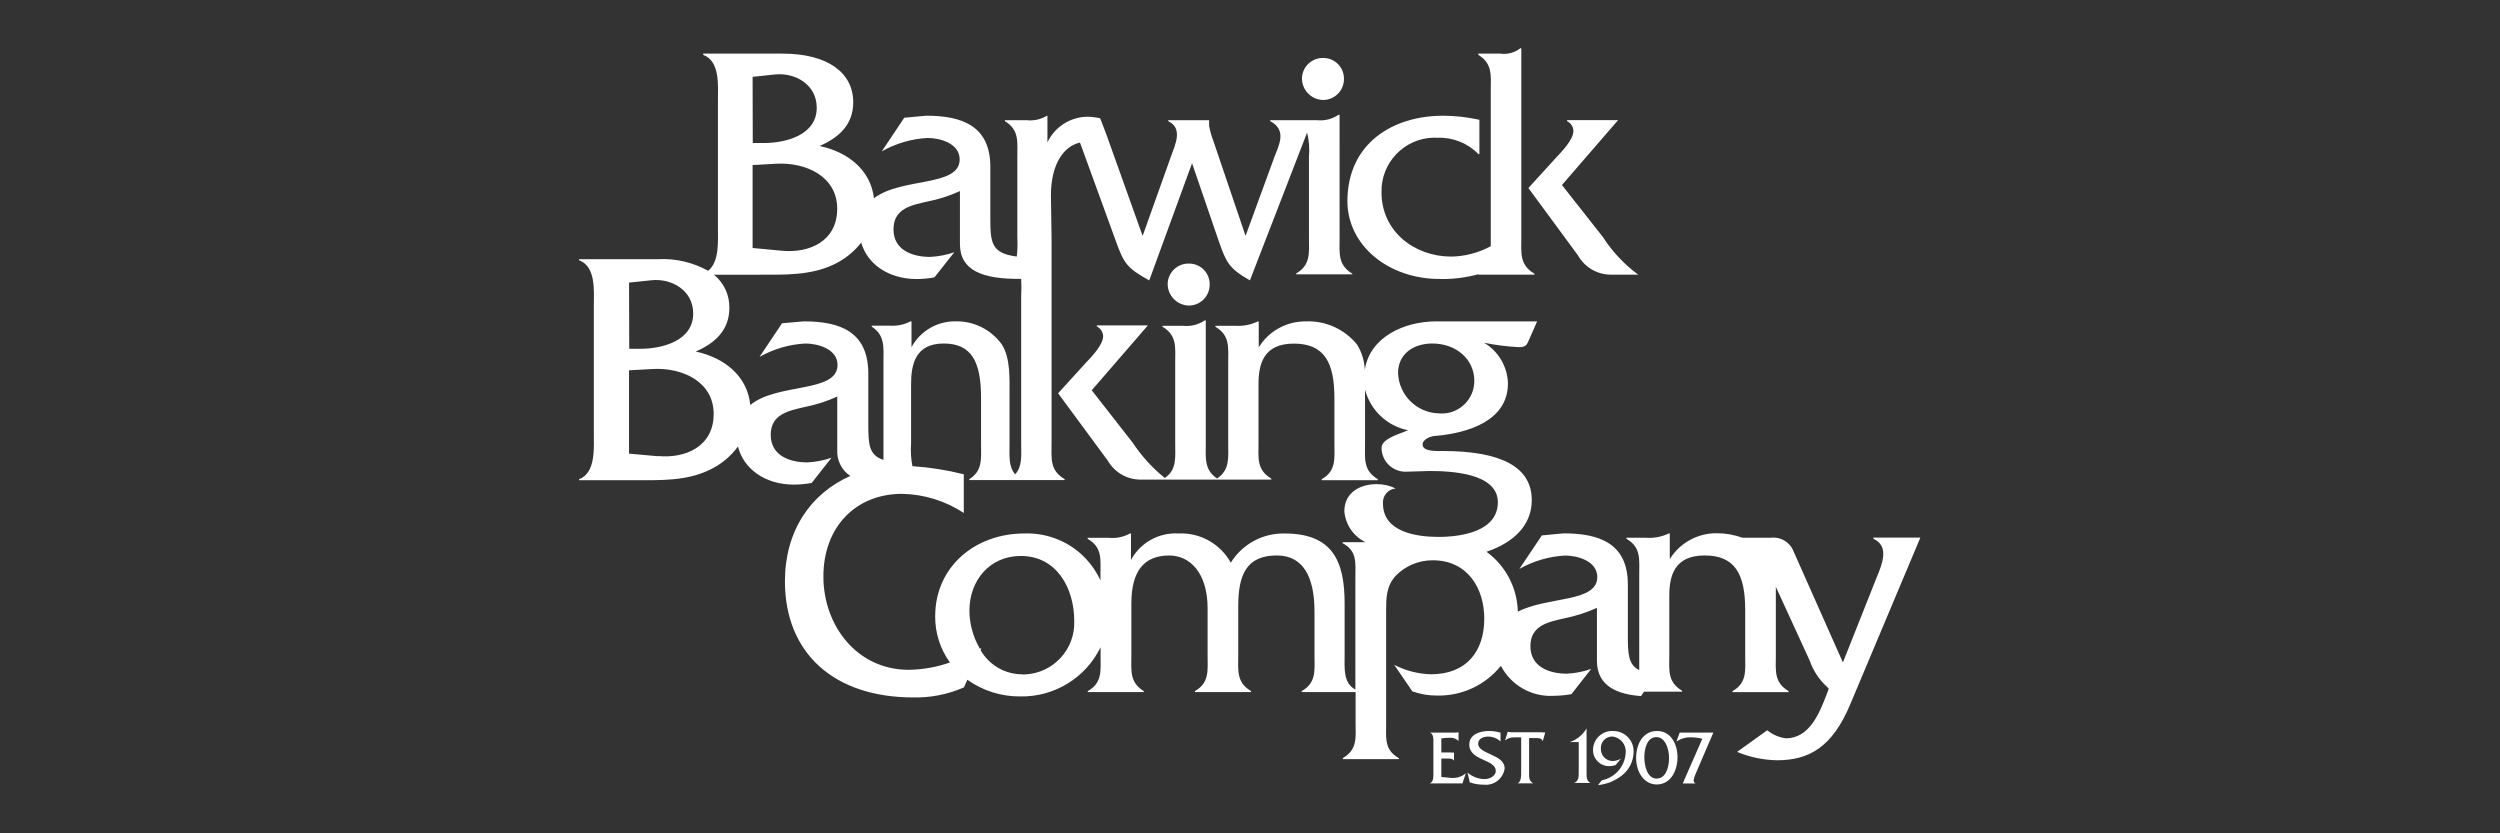<?xml version="1.0" encoding="UTF-8"?><svg xmlns="http://www.w3.org/2000/svg" viewBox="0 0 750 250"><rect x="0" y="0" width="750" height="250" fill="#333333" stroke="none"/><defs><style>.i{fill:#fff;}</style></defs><g id="a"><g id="b"><g id="c"><path class="i" d="M397.13,29.99c3.41-.11,6.11-2.94,6.06-6.35,.03-3.39-2.67-6.18-6.06-6.25-3.45-.15-6.37,2.51-6.54,5.96-.09,3.58,2.74,6.56,6.32,6.64,.07,0,.14,0,.21,0Z"/><path class="i" d="M431.89,83.7c3.91,.09,7.82-.39,11.6-1.43v.13h16.84v-.29c-4.53-2.65-3.94-6.25-3.94-10.91V14.48h-.29c-1.69,1.32-3.83,1.9-5.96,1.61h-6.64v.37c4.34,2.65,3.73,6.25,3.73,10.91v46.49c-3.63,1.97-7.68,3.04-11.81,3.12-11.2,0-20.97-7.65-20.97-19.25-.23-8.84,6.75-16.2,15.59-16.43,.41-.01,.83,0,1.24,.02,4.6-.15,9.06,1.64,12.28,4.92h.26v-10.3c-3.57-.8-7.22-1.21-10.88-1.22-15.22,0-28.72,8.37-28.72,25.7,.05,13.1,12.15,23.27,27.66,23.27Z"/><path class="i" d="M483.54,82.41h7.94c-4.19-3.08-7.78-6.9-10.59-11.28l-12.31-15.62,16.84-19.46h-15.3v.29c1.13,.55,1.86,1.68,1.91,2.94,0,2.65-3.63,6.33-5.14,7.94l-8.37,9.19,14.9,20.25c2.06,3.63,5.94,5.83,10.11,5.74Z"/><path class="i" d="M350.3,85c-.09,3.6,2.76,6.58,6.35,6.67,.06,0,.12,0,.19,0,3.41-.11,6.11-2.94,6.06-6.35,.04-3.4-2.67-6.19-6.06-6.25-3.44-.15-6.35,2.49-6.54,5.93Z"/><path class="i" d="M562.03,161.32v.32c4.84,2.2,2.65,7.54,1.01,11.49l-10.17,25.6-14.82-33.36c-1.09-2.76-3.91-4.43-6.86-4.05h-8.47c-2.43-.89-4.99-1.34-7.57-1.35-5.77-.09-11.17,2.85-14.22,7.76v-7.7h-.29c-2.1,1.01-4.43,1.46-6.75,1.3h-5.96v.32c4.45,2.51,3.84,6.25,3.84,10.88v28.51c-3.28-1.64-3.42-4.82-3.42-10.59v-15.14c0-12.18-8.37-15.3-19.25-15.3l-6.54,.61-6.75,10.06c4.2-2.38,8.89-3.76,13.71-4.02,3.71,0,9.66,1.61,9.66,6.46,0,7.7-14.88,5.74-23.83,10.38-.16-7.13-3.64-13.77-9.4-17.97,8.15-2.78,13.58-7.94,13.58-15.51,0-9.98-9.27-14.72-26.71-14.72-1.3,0-6.04,.29-6.04-1.91,0-1.72,2.65-2.65,4.13-2.65,9.16-.82,21.47-4.34,21.47-15.72-.13-5.03-2.84-9.64-7.17-12.2,3.43,.69,6.91,1.14,10.4,1.32,2.2,0,2.41-.61,3.2-2.44l2.33-5.29h-30.26c-9.56,0-19.88,4.63-21.44,14.48-.13-2.67-.93-5.27-2.33-7.54-3.73-4.6-9.41-7.17-15.33-6.94-5.76-.07-11.13,2.88-14.16,7.78v-7.76h-.29c-2.1,1.01-4.43,1.46-6.75,1.3h-5.96v.29c4.45,2.65,3.84,6.25,3.84,10.91v24.04c0,4.45,.53,7.94-3.34,10.59-3.92-2.65-3.39-6.19-3.39-10.59v-36.85h-.32c-1.92,1.3-4.24,1.88-6.54,1.61h-6.12v.29c4.42,2.65,3.81,6.17,3.81,10.8v24.14c0,4.37,.53,7.94-3.12,10.43-3.74-3.01-6.99-6.59-9.64-10.59l-12.28-15.72,16.84-19.46h-15.33v.29c1.12,.56,1.85,1.68,1.91,2.94,0,2.65-3.63,6.35-5.14,7.94l-8.37,9.19,14.93,20.25c2.11,3.65,6.06,5.82,10.27,5.64h38.76v-.29c-4.45-2.65-3.84-6.14-3.84-10.8v-17.6c0-5.96,1.51-12.1,10.59-12.1s12.18,5.53,12.18,16.33v13.55c0,4.55,.61,8.29-3.81,10.8v.29h16.84v-.29c-4.45-2.65-3.84-6.14-3.84-10.8v-16.07c1.62,6.19,6.62,10.92,12.89,12.18-2.12,1.01-7.94,2.41-7.94,5.29,.01,3.96,3.24,7.16,7.2,7.15,.05,0,.11,0,.16,0l6.96-.21c6.14,0,20.57,.5,20.57,9.37s-11.2,10.4-17.84,10.4-16.62-1.51-16.62-9.98c-.21-2.3,1.48-4.34,3.78-4.55h.03c-1.79-.88-3.75-1.32-5.74-1.3-5.14,0-9.66,2.65-9.66,8.15,.33,3.99,2.75,7.52,6.35,9.27h-6.88v.29c4.45,2.33,3.84,5.96,3.84,10.46v33.46c-3.71-1.99-3.23-6.41-3.23-10.35v-15.51c0-12.81-3.71-20.97-18.03-20.97-6.54-.13-12.67,3.2-16.12,8.76-3.14-5.68-9.24-9.08-15.72-8.76-5.88-.34-11.42,2.76-14.22,7.94v-7.94h-.29c-1.9,1.05-4.08,1.51-6.25,1.3h-6.46v.32c4.45,2.51,3.84,6.14,3.84,10.77v1.67c-1.44-3.1-3.51-5.86-6.06-8.13-4.65-4.04-10.66-6.16-16.81-5.93-14.51,0-26.71,9.77-26.71,24.88-.03,4.96,1.51,9.8,4.42,13.82-3.97,1.4-8.15,2.14-12.36,2.2-15.51,0-25.6-13.24-25.6-28.01s9.66-24.78,23.59-24.78c6.6,.12,13.02,2.11,18.53,5.74v-11.6c-5.05-1.28-10.21-2.09-15.41-2.44-.44-2.27-.58-4.58-.4-6.88v-17.82c0-5.96,1.38-12.1,9.79-12.1s11.2,5.53,11.2,16.33v13.55c0,4.55,.56,8.29-3.52,10.8v.29h28.59v-.29c-4.53-2.65-3.92-6.25-3.92-10.88v-56.73h0v-4.92l-.19-12.55c0-9.64,4-14.85,8.71-15.88l.4,1.06,10.3,28.3c2.51,7.07,3.47,8.29,10.09,11.99l12.84-35.16,7.94,23.16c2.33,6.67,3.07,8.37,9.42,11.99l17.15-44.32c.6,2.37,.79,4.82,.56,7.25v24.06c0,4.66,.61,8.37-3.81,10.91v.29h16.81v-.21c-4.42-2.65-3.81-6.25-3.81-10.91V34.44h-.32c-1.92,1.3-4.24,1.88-6.54,1.61h-13.95v.29c5.06,2.65,2.65,7.15,1.32,10.59l-8.71,23.83-9.64-28.43c-.59-1.5-1.02-3.05-1.3-4.63v-1.64h-12.26v.29c4.47,2.12,2.14,6.96,.82,10.59l-8.5,23.83-10.96-30.66-1.77-4.61h0c-1.29-.31-2.62-.47-3.94-.48-5.1,.1-9.7,3.07-11.89,7.68v-7.97h-.16c-1.84,1.11-4,1.58-6.14,1.32h-6.46v.29c4.34,2.65,3.73,6.14,3.73,10.8v24.06c.1,1.92,.05,3.85-.16,5.77-7.68-1.01-7.94-4.08-7.94-11.81v-15.12c0-12.2-8.37-15.33-19.25-15.33l-6.57,.61-6.75,10.09c4.2-2.38,8.89-3.75,13.71-4.02,3.73,0,9.66,1.59,9.66,6.43,0,8.34-17.37,5.29-25.71,11.65-1.01-8.6-7.94-13.9-16.31-15.67,5.74-2.51,10.09-6.35,10.09-13.1,0-8.97-7.76-14.61-21.18-14.61h-23.83v.37c5.14,1.93,4.42,9.29,4.42,13.82v37.91c0,4.1,.48,10.35-2.94,13.05-4.54-2.53-9.69-3.74-14.88-3.49h-23.83v.32c5.14,1.91,4.42,9.27,4.42,13.79v37.99c0,4.66,.61,11.99-4.42,13.92v.29h16.62c7.57,0,15.51,.32,22.58-3.12,3.36-1.59,6.27-3.99,8.47-6.99,1.64,6.67,8.07,11.44,16.81,11.44,1.78-.02,3.55-.19,5.29-.5l5.96-7.57c-2.34,.81-4.78,1.28-7.25,1.4-5.29,0-10.99-2.01-10.99-8.26s5.43-7.25,10.27-8.37c3.34-.66,6.59-1.7,9.69-3.12v15.88c-.21,3.16,1.28,6.19,3.92,7.94-11.99,5.29-19.62,16.57-19.62,31.58,0,21.58,14.72,34.86,38.49,34.86,5.23,.12,10.43-.91,15.22-3.02l1.01-2.28c4.64,3.3,10.19,5.05,15.88,5,10.22,.2,19.62-5.56,24.09-14.75v2.28c0,4.63,.61,8.37-3.84,10.88v.29h16.81v-.29c-4.34-2.65-3.73-6.25-3.73-10.88v-15.41c0-9.66,3.73-14.4,11.38-14.4,6.25,0,11.49,5.29,11.49,15.88v13.92c0,4.63,.61,8.37-3.81,10.88v.29h16.84v-.29c-4.45-2.65-3.84-6.25-3.84-10.88v-14.59c0-9.48,2.51-15.22,11.6-15.22,7.94,0,11.28,6.54,11.28,16.84v12.97c0,4.63,.61,8.37-3.84,10.88v.29h16.17v9.24c0,4.5,.61,7.94-3.84,10.59v.29h16.84v-.29c-4.42-2.44-3.84-5.96-3.84-10.59v-33.49c0-3.92,0-7.41,2.83-10.59,2.93-3.03,6.98-4.73,11.2-4.69,10.38,0,15.41,8.39,15.41,17.5,0,9.77-5.29,16.7-16.02,16.7-3.83-.11-7.58-1.08-10.99-2.83l5.43,7.94c2.39,.87,4.92,1.3,7.47,1.27,7.4,.15,14.46-3.14,19.09-8.92,3.06,5.86,9.28,9.39,15.88,9,1.78-.02,3.55-.19,5.29-.5l5.93-7.57c-2.34,.82-4.78,1.3-7.25,1.43-5.29,0-10.99-2.01-10.99-8.26s5.45-7.28,10.3-8.37c3.33-.67,6.57-1.72,9.66-3.12v15.88c0,7.94,6.64,10.09,13.24,10.59l.87-1.32h11.44v-.29c-4.45-2.65-3.84-6.14-3.84-10.77v-17.71c0-5.96,1.51-12.1,10.59-12.1s12.18,5.53,12.18,16.33v13.61c0,4.53,.61,8.26-3.81,10.77v.29h16.84v-.29c-4.45-2.65-3.84-6.14-3.84-10.77v-20.54l10.17,22.16c1.05,3.06,2.88,5.79,5.29,7.94l.42,.5-.61,1.61c-2.12,5.56-5.14,13.24-12.2,13.24-2.07-.24-4.03-1.08-5.64-2.41l-9.05,6.49c3.8,1.59,7.87,2.44,11.99,2.51,9.48,0,16.55-3.81,21.97-16.81l21.02-49.98h-14.16Zm-142.61-49.4c0-5.85,4.74-8.87,10.27-8.87,7.17,0,12.6,4.74,12.6,11.17,.05,5.38-4.27,9.78-9.65,9.83-.31,0-.63,0-.94-.04-6.66-.14-12.05-5.45-12.28-12.1ZM225.77,23.05l6.75-.71c6.04-.61,12.5,3.02,12.5,9.98,0,8.26-9.37,10.59-15.88,10.59h-3.31l-.05-19.85Zm0,26.47l7.04-.4c8.87-.5,18.35,3.73,18.35,13.5s-8.37,13.4-16.62,12.6l-8.76-.82v-24.88Zm-37.06,35.26l6.75-.71c6.04-.61,12.5,3.02,12.5,9.98,0,8.26-9.37,10.59-15.88,10.59h-3.31l-.05-19.85Zm8.76,52.1l-8.76-.79v-24.99l7.04-.4c8.87-.5,18.35,3.73,18.35,13.5s-8.52,13.42-16.76,12.6l.13,.08Zm43.71-40.48l-6.57,.58-6.75,10.09c4.2-2.38,8.89-3.75,13.71-4.02,3.73,0,9.69,1.61,9.69,6.43,0,8.5-18.03,5.29-26.18,12.02-.85-8.82-7.94-14.24-16.36-16.04,5.74-2.51,10.09-6.35,10.09-13.1,.07-3.85-1.64-7.53-4.63-9.95h13.5c7.57,0,15.51,.29,22.58-3.12,3.17-1.52,5.94-3.75,8.1-6.51,1.83,6.41,8.15,10.93,16.68,10.93,1.78,0,3.55-.18,5.29-.5l5.96-7.54c-2.34,.81-4.78,1.28-7.25,1.4-5.29,0-10.99-2.01-10.99-8.26s5.29-7.25,10.27-8.37c3.33-.65,6.58-1.7,9.66-3.12v15.88c0,7.94,6.72,10.59,18.37,10.46,.1,1.76,.1,3.53,0,5.29v44c0,3.76,.4,6.94-1.8,9.34-2.04-2.38-1.69-5.48-1.69-9.27v-14.67c0-4.71,.29-10.99-2.3-15.01-3.24-4.51-8.51-7.11-14.06-6.94-5.45-.02-10.46,2.96-13.05,7.76v-7.76h-.29c-1.9,1.01-4.05,1.45-6.19,1.3h-5.45v.29c4.08,2.65,3.52,6.25,3.52,10.91v29.07c-4.42-1.46-4.55-4.69-4.55-11.09v-15.12c-.16-12.23-8.42-15.35-19.3-15.35Zm65.47,105.89c-5.15,0-9.9-2.76-12.47-7.23l.24-.53h-.29c-.07-.01-.14-.01-.21,0-1.99-3.44-3.06-7.33-3.1-11.3,0-9.08,6.06-16.44,15.43-16.44,10.77,0,16.02,9.69,16.02,19.46,.34,8.55-6.32,15.75-14.86,16.08-.25,0-.5,.01-.75,.01v-.05Z"/><path class="i" d="M435.36,233.38l-2.96-.29v-5.53h1.75c.71,0,1.69,0,2.06,.64h0v-2.46h0c-.34,.07-.69,.07-1.03,0h-2.78v-4.21c.79-.14,1.58-.21,2.38-.19,1.02-.13,2.05,.22,2.78,.95h0v-2.65h0c-.35,.14-.74,.19-1.11,.13h-7.49c1.19,.42,1.06,2.14,1.06,3.2v8.84c0,1.03,.13,2.65-1.06,3.2h9.77l1.03-3.04h0c-1.22,1.04-2.8,1.54-4.39,1.4Z"/><path class="i" d="M443.46,223.11c0-1.61,1.69-2.14,3.02-2.14,1.37,.01,2.68,.54,3.68,1.48v-2.65c-1.13-.34-2.31-.51-3.49-.5-2.86,0-5.88,1.11-5.88,4.05,0,4.98,7.94,4.32,7.94,7.94,0,1.64-2.01,2.44-3.34,2.44-1.89-.02-3.71-.72-5.14-1.96l.69,2.94c1.34,.47,2.76,.7,4.18,.69,3.06,.35,5.84-1.8,6.27-4.84,.11-4.29-7.94-4.24-7.94-7.44Z"/><path class="i" d="M462.52,219.67h-9.32c-.3-.02-.59-.08-.87-.16h0l-.82,2.65h0c.77-.66,1.77-1,2.78-.95h2.06v10.59c0,1.03,0,2.65-1.03,3.2h4.63c-1.24-.74-1.22-1.64-1.22-2.99v-10.59h2.09c.79,0,1.72,0,2.01,.95h0l.74-2.65h0c-.35,.05-.71,.03-1.06-.05Z"/><path class="i" d="M475.97,231.76v-13.24h0c-1.12,1.92-2.9,3.38-5,4.1h2.65v9.03c0,1.43,0,2.65-1.38,3.23h4.9c-1.27-.71-1.16-1.8-1.16-3.12Z"/><path class="i" d="M483.99,219.3c-3.17-.19-5.89,2.22-6.08,5.39,0,.09,0,.18,0,.28-.04,2.65,2.06,4.83,4.71,4.87,.07,0,.14,0,.21,0,.64,0,1.28-.11,1.88-.34l1.59-1.93c-.74,.45-1.59,.71-2.46,.74-1.97,0-3.58-1.59-3.58-3.57,0-.08,0-.16,0-.25-.07-1.88,1.4-3.47,3.28-3.54,.04,0,.09,0,.13,0,2.47,.24,4.28,2.45,4.04,4.92,0,.04,0,.07-.01,.11-.28,4-3.21,7.32-7.15,8.1l-1.16,1.46c2.62-.27,5.1-1.27,7.17-2.89,2.18-1.69,3.48-4.28,3.52-7.04,.13-3.35-2.47-6.16-5.82-6.3-.09,0-.18,0-.27,0Z"/><path class="i" d="M497.09,219.3c-4.13,0-6.25,3.79-6.25,8.1s2.46,7.94,6.14,7.94c4.39,0,6.27-4.34,6.27-8.15s-1.85-7.89-6.17-7.89Zm0,14.3c-3.02,0-3.79-4.05-3.79-6.41s.71-6.06,3.65-6.06c2.36,0,3.76,2.99,3.76,6.33s-1.3,6.09-3.6,6.09l-.03,.05Z"/><path class="i" d="M502.94,222.47h0c1.32-.91,2.9-1.36,4.5-1.27,1.1,.02,2.19,.16,3.26,.42l-5.88,13.42h3.89c-1.09-.48-.64-1.51,.74-4.66l4.55-10.59h-10.09l-.98,2.67Z"/></g></g></g><g id="d"/><g id="e"/><g id="f"/><g id="g"/><g id="h"/></svg>